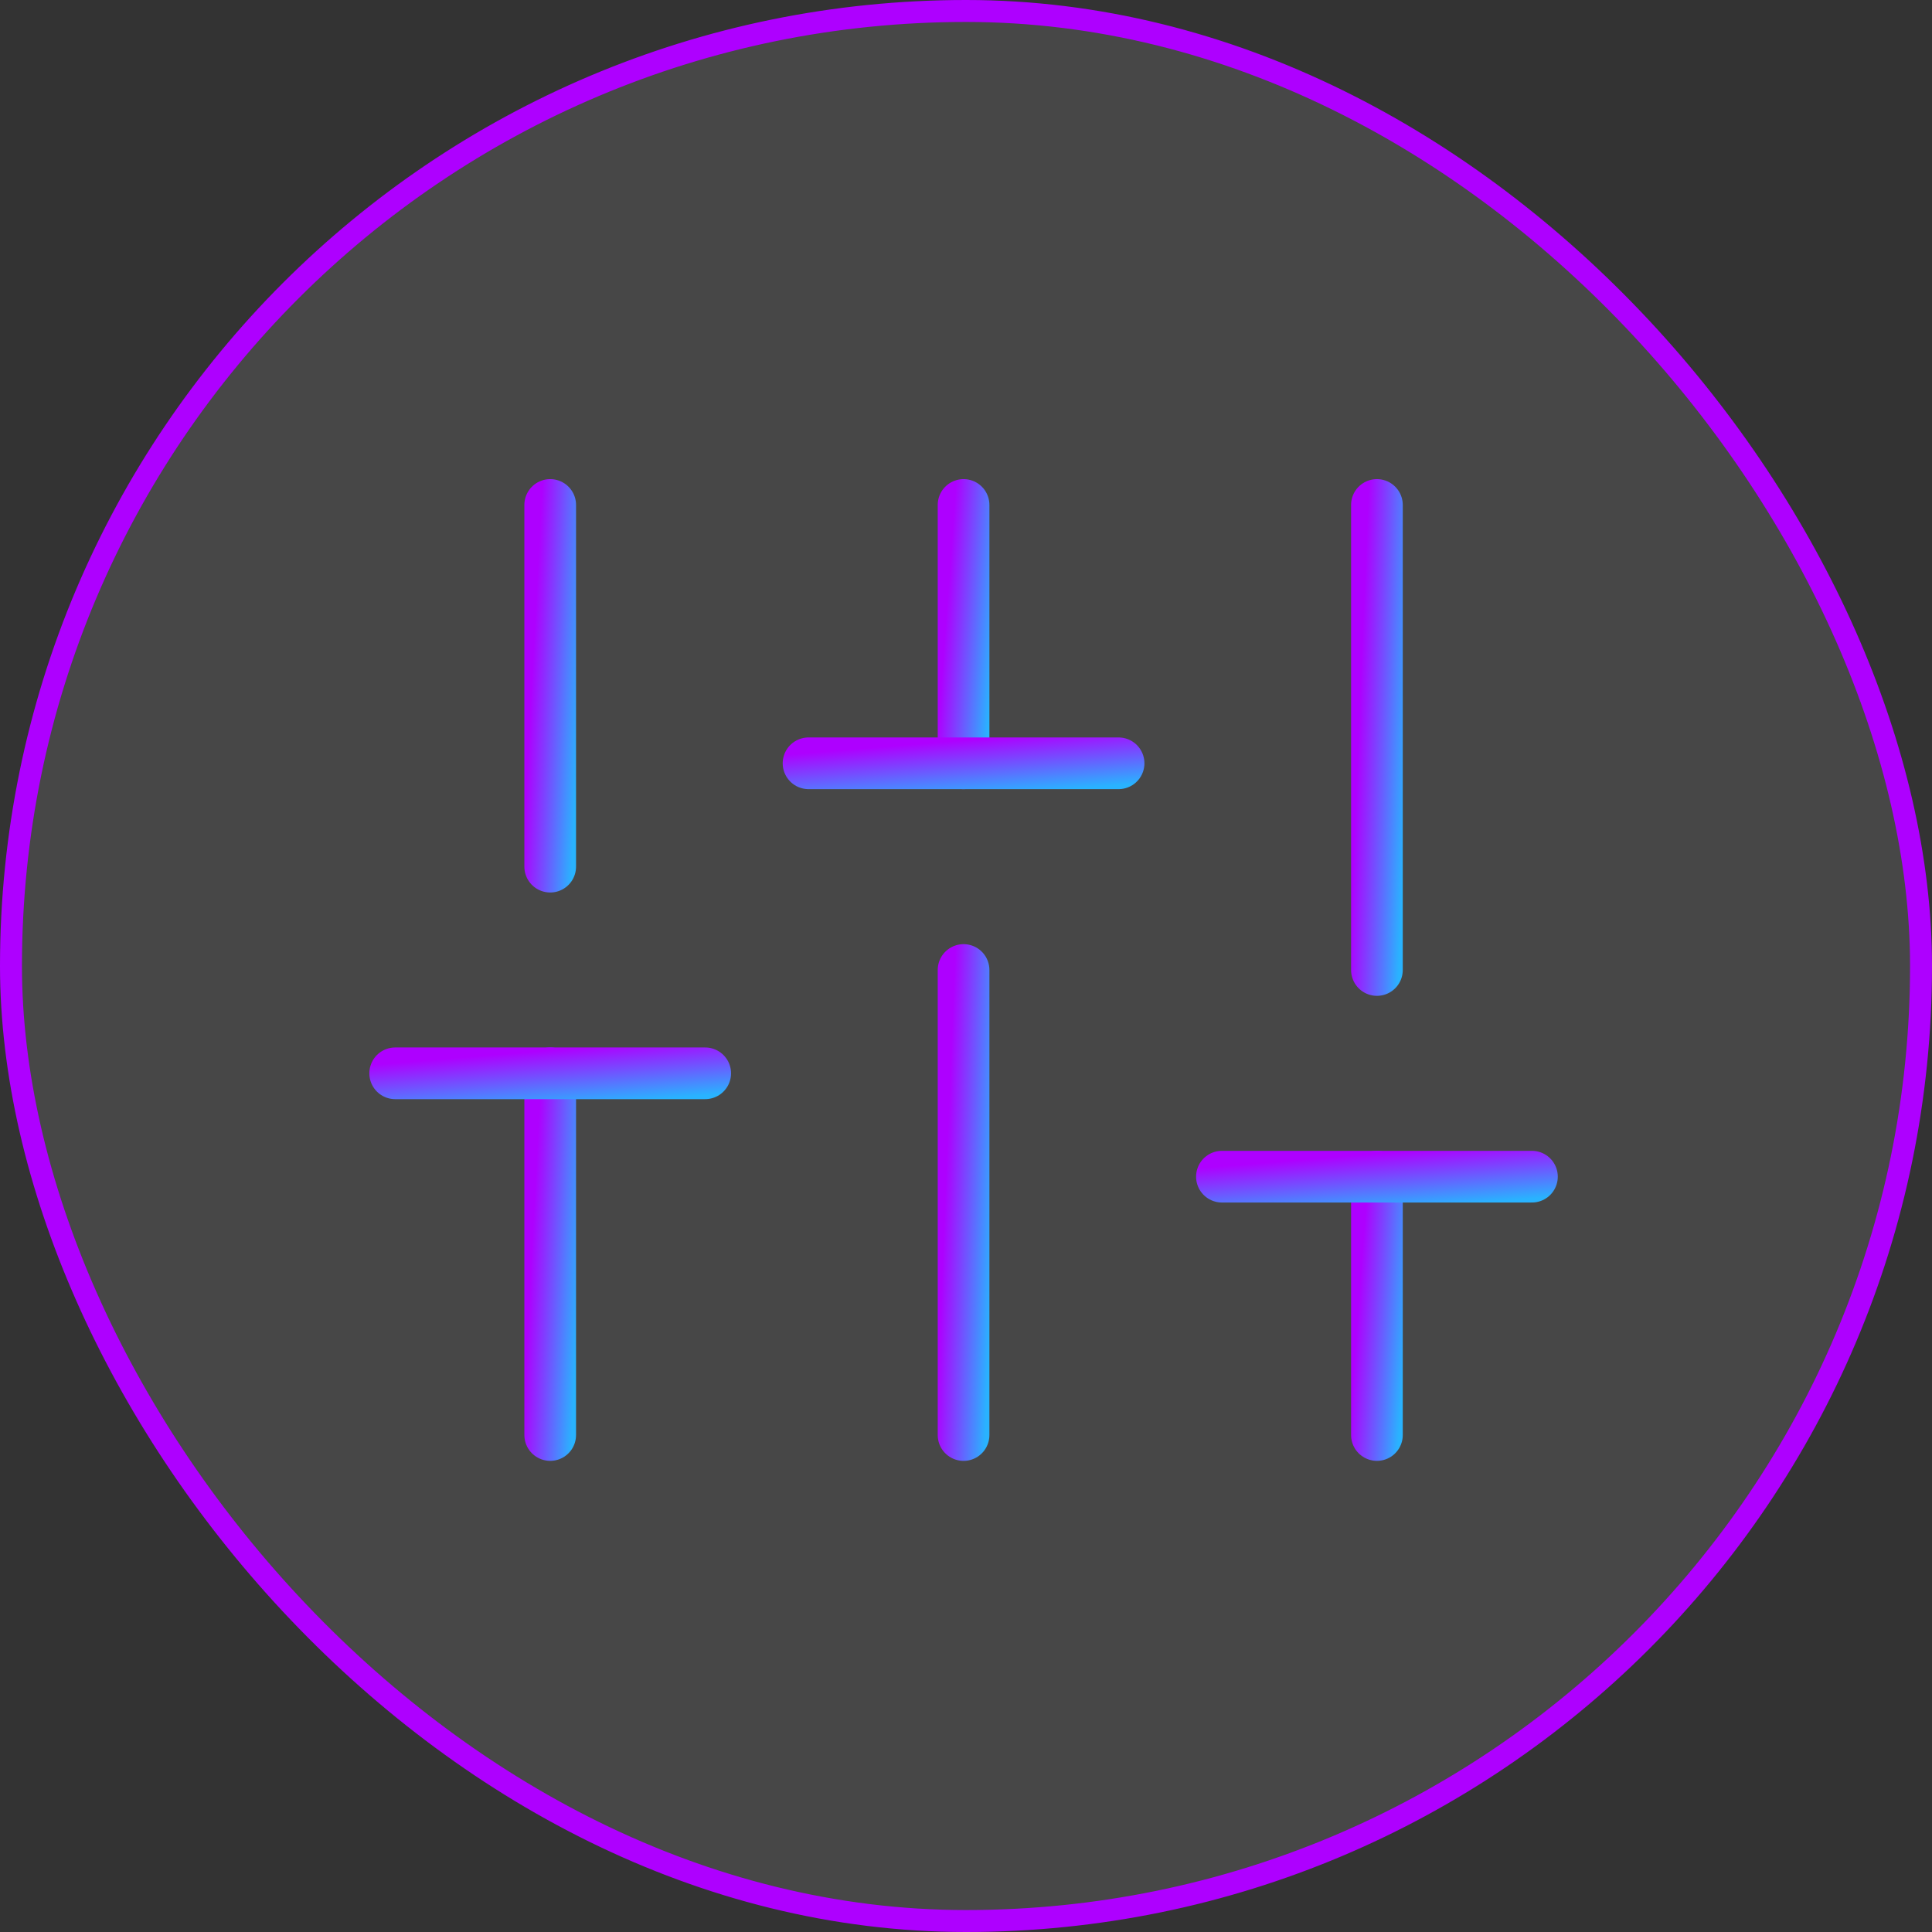 <svg xmlns="http://www.w3.org/2000/svg" width="88" height="88" viewBox="0 0 88 88" fill="none"><rect x="0" y="0" width="88" height="88" fill="#333333" stroke="none"/><rect x="0.5" y="0.5" width="87" height="87" rx="43.5" fill="white" fill-opacity="0.1" stroke="#AE00FF"></rect><path d="M25.061 65.363V48.888" stroke="url(#paint0_linear_330_51)" stroke-width="2.354" stroke-linecap="round" stroke-linejoin="round"></path><path d="M25.061 39.475V23" stroke="url(#paint1_linear_330_51)" stroke-width="2.354" stroke-linecap="round" stroke-linejoin="round"></path><path d="M43.889 65.364V44.182" stroke="url(#paint2_linear_330_51)" stroke-width="2.354" stroke-linecap="round" stroke-linejoin="round"></path><path d="M43.889 34.768V23" stroke="url(#paint3_linear_330_51)" stroke-width="2.354" stroke-linecap="round" stroke-linejoin="round"></path><path d="M62.717 65.363V53.596" stroke="url(#paint4_linear_330_51)" stroke-width="2.354" stroke-linecap="round" stroke-linejoin="round"></path><path d="M62.717 44.182V23" stroke="url(#paint5_linear_330_51)" stroke-width="2.354" stroke-linecap="round" stroke-linejoin="round"></path><path d="M18 48.888H32.121" stroke="url(#paint6_linear_330_51)" stroke-width="2.354" stroke-linecap="round" stroke-linejoin="round"></path><path d="M36.828 34.767H50.95" stroke="url(#paint7_linear_330_51)" stroke-width="2.354" stroke-linecap="round" stroke-linejoin="round"></path><path d="M55.657 53.596H69.778" stroke="url(#paint8_linear_330_51)" stroke-width="2.354" stroke-linecap="round" stroke-linejoin="round"></path><defs><linearGradient id="paint0_linear_330_51" x1="24.644" y1="48.888" x2="26.926" y2="49.009" gradientUnits="userSpaceOnUse"><stop stop-color="#AE00FF"></stop><stop offset="1" stop-color="#29B3FF"></stop></linearGradient><linearGradient id="paint1_linear_330_51" x1="24.644" y1="23" x2="26.926" y2="23.121" gradientUnits="userSpaceOnUse"><stop stop-color="#AE00FF"></stop><stop offset="1" stop-color="#29B3FF"></stop></linearGradient><linearGradient id="paint2_linear_330_51" x1="43.472" y1="44.182" x2="45.757" y2="44.276" gradientUnits="userSpaceOnUse"><stop stop-color="#AE00FF"></stop><stop offset="1" stop-color="#29B3FF"></stop></linearGradient><linearGradient id="paint3_linear_330_51" x1="43.472" y1="23" x2="45.748" y2="23.169" gradientUnits="userSpaceOnUse"><stop stop-color="#AE00FF"></stop><stop offset="1" stop-color="#29B3FF"></stop></linearGradient><linearGradient id="paint4_linear_330_51" x1="62.3" y1="53.596" x2="64.576" y2="53.764" gradientUnits="userSpaceOnUse"><stop stop-color="#AE00FF"></stop><stop offset="1" stop-color="#29B3FF"></stop></linearGradient><linearGradient id="paint5_linear_330_51" x1="62.3" y1="23" x2="64.585" y2="23.094" gradientUnits="userSpaceOnUse"><stop stop-color="#AE00FF"></stop><stop offset="1" stop-color="#29B3FF"></stop></linearGradient><linearGradient id="paint6_linear_330_51" x1="12.116" y1="48.888" x2="12.328" y2="51.497" gradientUnits="userSpaceOnUse"><stop stop-color="#AE00FF"></stop><stop offset="1" stop-color="#29B3FF"></stop></linearGradient><linearGradient id="paint7_linear_330_51" x1="30.944" y1="34.767" x2="31.156" y2="37.376" gradientUnits="userSpaceOnUse"><stop stop-color="#AE00FF"></stop><stop offset="1" stop-color="#29B3FF"></stop></linearGradient><linearGradient id="paint8_linear_330_51" x1="49.773" y1="53.596" x2="49.985" y2="56.204" gradientUnits="userSpaceOnUse"><stop stop-color="#AE00FF"></stop><stop offset="1" stop-color="#29B3FF"></stop></linearGradient></defs></svg>